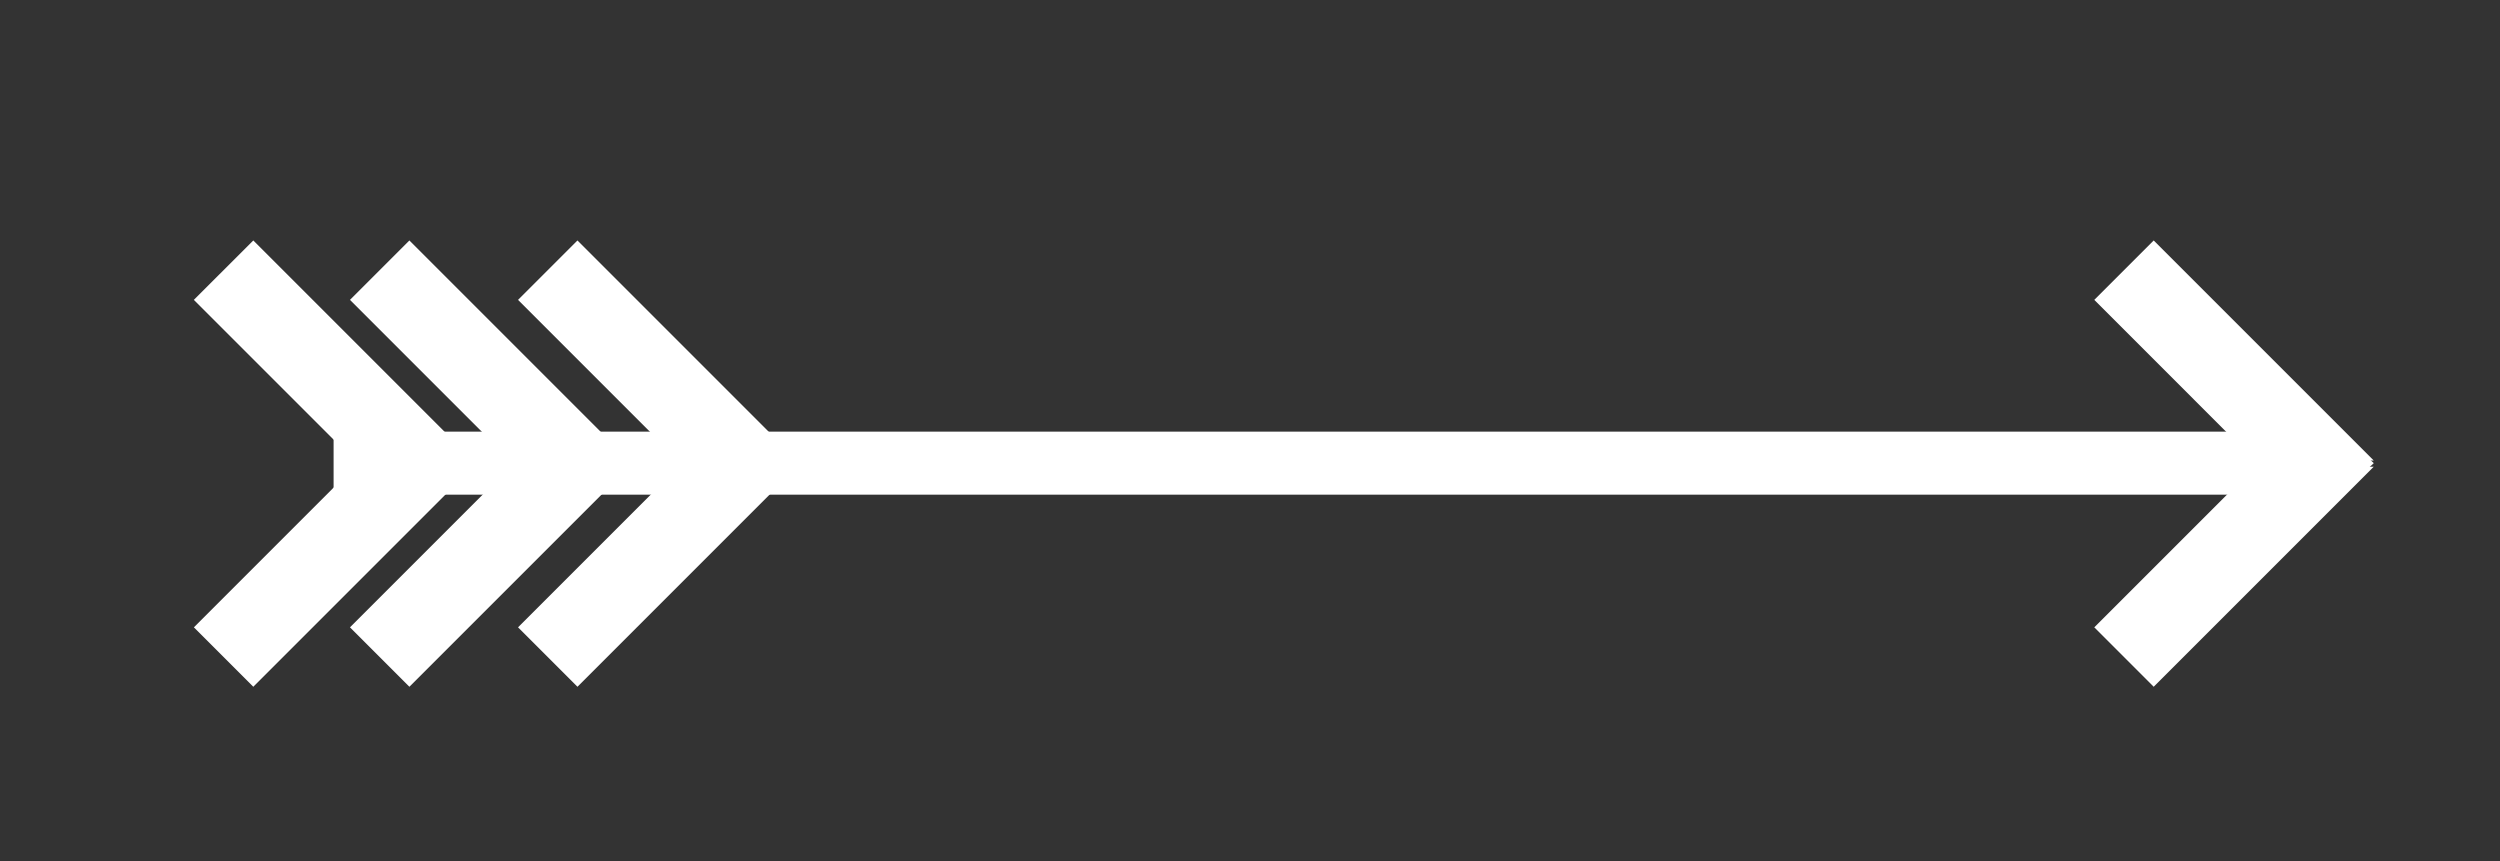 <?xml version="1.0" encoding="utf-8"?>
<!-- Generator: Adobe Illustrator 15.0.0, SVG Export Plug-In  -->
<!DOCTYPE svg PUBLIC "-//W3C//DTD SVG 1.1//EN" "http://www.w3.org/Graphics/SVG/1.1/DTD/svg11.dtd">
<svg version="1.1"
	 xmlns="http://www.w3.org/2000/svg" xmlns:xlink="http://www.w3.org/1999/xlink" xmlns:a="http://ns.adobe.com/AdobeSVGViewerExtensions/3.0/"
	 x="0px" y="0px" width="119px" height="41px" viewBox="-9.227 -11.445 119 41"
	 overflow="visible" enable-background="new -9.227 -11.445 119 41" xml:space="preserve">
<rect x="-9.227" y="-11.445" width="119" height="41" fill="#333333" stroke="none"/>
<defs>
</defs>
<g>
	<defs>
		<rect id="SVGID_2_" x="0.001" width="103.765" height="21.245"/>
	</defs>
	<clipPath id="SVGID_4_">
		<use xlink:href="#SVGID_2_"  overflow="visible"/>
	</clipPath>
	
		<line clip-path="url(#SVGID_4_)" fill="none" stroke="#FFFFFF" stroke-width="3" x1="6.652" y1="10.601" x2="101.562" y2="10.601"/>
	<polyline clip-path="url(#SVGID_4_)" fill="none" stroke="#FFFFFF" stroke-width="3" points="95.405,4.877 101.562,10.601 
		95.405,16.324 	"/>
</g>
<polygon fill="#FFFFFF" points="2.83,0.001 0,2.829 7.647,10.475 13.304,10.475 "/>
<polygon fill="#FFFFFF" points="7.432,2.829 15.078,10.476 20.734,10.476 10.26,0.001 "/>
<polygon fill="#FFFFFF" points="15.432,2.829 23.078,10.476 28.734,10.476 18.26,0.001 "/>
<polygon fill="#FFFFFF" points="90.461,2.829 98.107,10.476 103.764,10.476 93.289,0.001 "/>
<polygon fill="#FFFFFF" points="7.647,10.77 0.002,18.416 2.83,21.245 13.305,10.77 "/>
<polygon fill="#FFFFFF" points="15.078,10.77 7.432,18.416 10.26,21.245 20.736,10.77 "/>
<polygon fill="#FFFFFF" points="23.078,10.77 15.432,18.416 18.26,21.245 28.734,10.77 "/>
<polygon fill="#FFFFFF" points="98.107,10.77 90.461,18.416 93.289,21.245 103.764,10.77 "/>
</svg>
